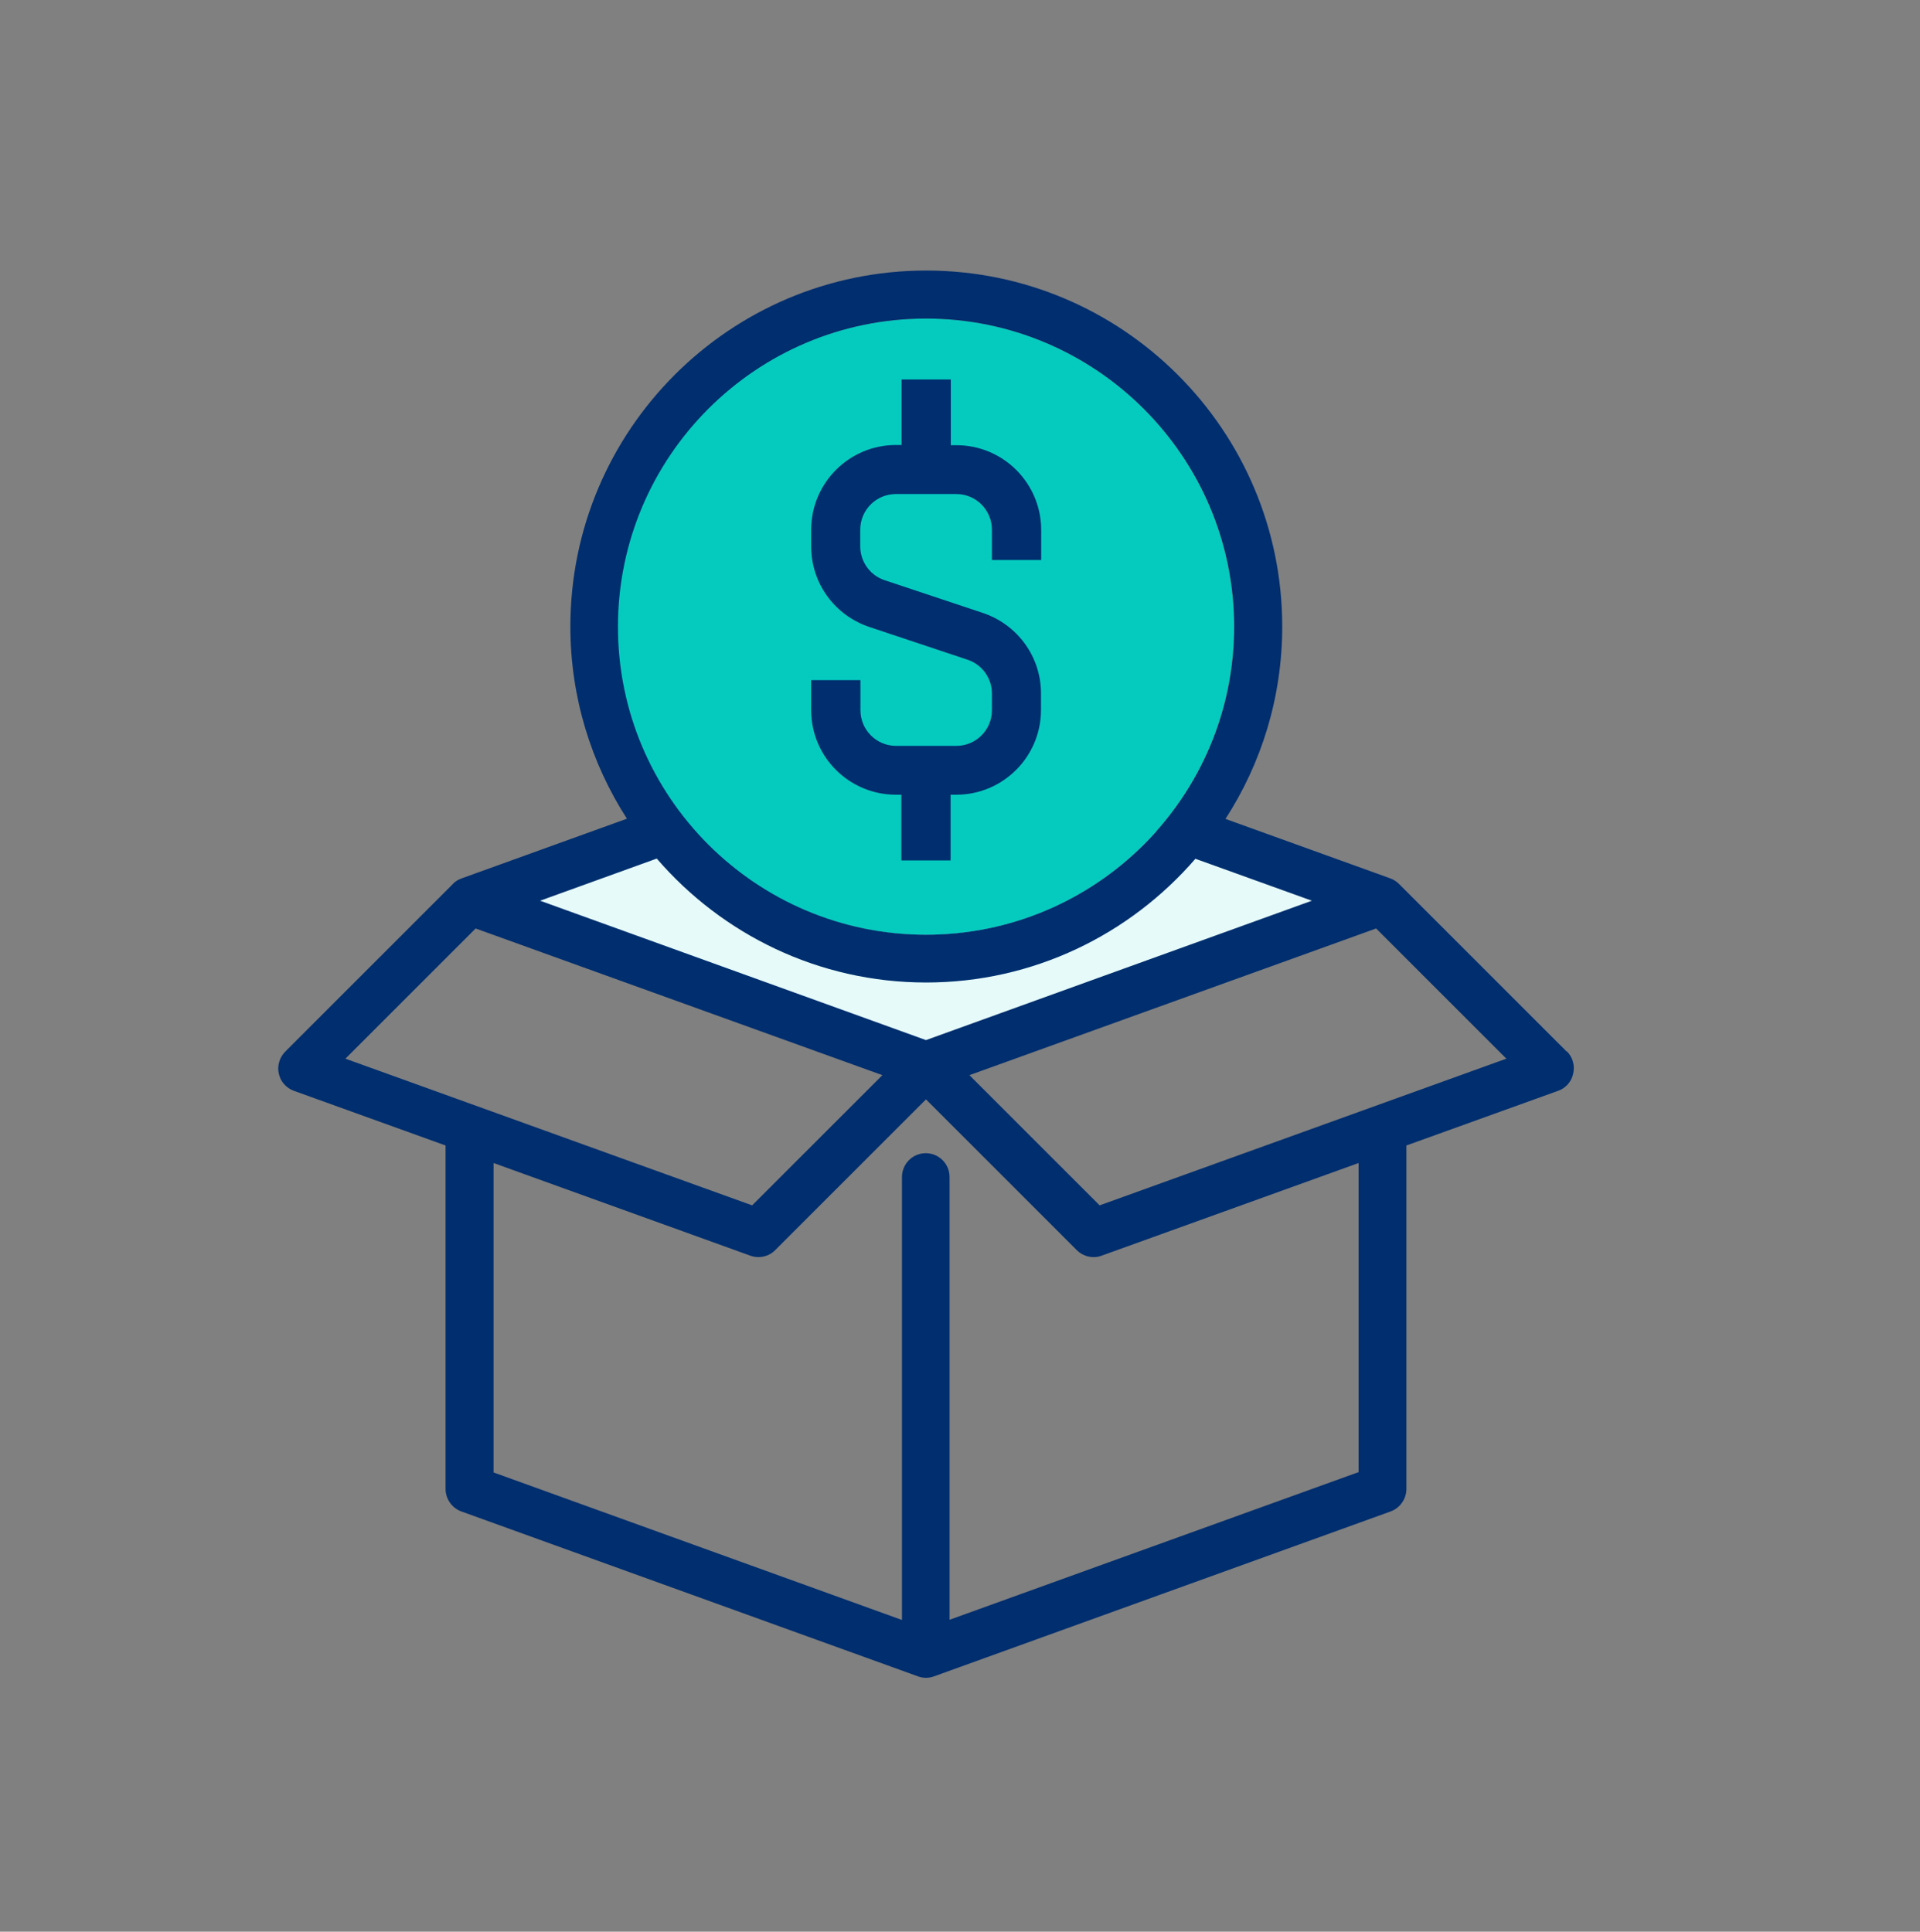 <?xml version="1.0" encoding="UTF-8"?>
<svg xmlns="http://www.w3.org/2000/svg" width="160" height="161" viewBox="0 0 160 161" fill="none">
  <rect x="0" y="0" width="160" height="161" fill="#808080" stroke="none"/>
  <path d="M40.122 75.193L77.148 63.558L113.182 74.166L78.069 88.949L40.122 75.193Z" fill="#E5FAF9"></path>
  <path d="M77.148 77.923C91.334 77.923 102.835 66.422 102.835 52.236C102.835 38.05 91.334 26.549 77.148 26.549C62.961 26.549 51.461 38.05 51.461 52.236C51.461 66.422 62.961 77.923 77.148 77.923Z" fill="#05CBBF"></path>
  <path d="M130.557 87.645L116.591 73.68C116.383 73.471 116.139 73.314 115.861 73.21L102.122 68.253C105.113 63.627 106.852 58.132 106.852 52.219C106.852 35.853 93.548 22.549 77.183 22.549C60.817 22.549 47.531 35.853 47.531 52.219C47.531 58.114 49.27 63.61 52.243 68.236L38.47 73.21C38.191 73.314 37.931 73.453 37.739 73.68L23.774 87.645C23.304 88.114 23.078 88.827 23.235 89.488C23.374 90.149 23.861 90.688 24.487 90.914L37.13 95.471V124.097C37.13 124.932 37.67 125.697 38.452 125.975L76.487 139.714C76.713 139.801 76.939 139.836 77.165 139.836C77.391 139.836 77.617 139.801 77.844 139.714L115.878 125.975C116.661 125.697 117.2 124.932 117.2 124.097V95.471L129.844 90.914C130.487 90.688 130.957 90.149 131.096 89.488C131.252 88.81 131.061 88.114 130.574 87.627L130.557 87.645ZM77.165 26.549C91.322 26.549 102.852 38.062 102.852 52.236C102.852 66.41 91.339 77.906 77.165 77.906C62.991 77.906 51.496 66.393 51.496 52.236C51.496 38.062 63.009 26.549 77.165 26.549ZM77.165 81.888C86.122 81.888 94.157 77.888 99.617 71.575L109.322 75.071L77.165 86.688L45.009 75.071L54.73 71.558C60.174 77.871 68.209 81.888 77.183 81.888H77.165ZM39.635 77.384L73.531 89.61L62.678 100.462L28.783 88.236L39.635 77.384ZM113.183 122.706L79.13 135.001V98.097C79.13 97.001 78.243 96.114 77.148 96.114C76.052 96.114 75.165 97.001 75.165 98.097V135.019L41.13 122.723V96.932L62.522 104.653C63.252 104.914 64.07 104.74 64.609 104.184L77.165 91.627L89.722 104.184C90.104 104.566 90.609 104.775 91.13 104.775C91.357 104.775 91.583 104.74 91.809 104.653L113.217 96.932V122.723L113.183 122.706ZM91.635 100.462L80.783 89.61L114.678 77.384L125.53 88.236L91.635 100.462ZM67.6 59.193V56.688H71.704V59.193C71.704 60.827 73.026 62.166 74.678 62.166H79.687C81.322 62.166 82.661 60.845 82.661 59.193V57.801C82.661 56.532 81.844 55.384 80.626 54.984L72.435 52.253C69.548 51.279 67.6 48.601 67.6 45.558V44.149C67.6 40.253 70.765 37.088 74.661 37.088H75.13V31.627H79.235V37.106H79.704C83.6 37.106 86.765 40.271 86.765 44.166V46.671H82.661V44.149C82.661 42.514 81.339 41.175 79.687 41.175H74.661C73.026 41.175 71.687 42.497 71.687 44.149V45.54C71.687 46.81 72.504 47.958 73.722 48.358L81.913 51.088C84.8 52.062 86.748 54.74 86.748 57.784V59.175C86.748 63.071 83.583 66.236 79.687 66.236H79.217V71.714H75.113V66.236H74.661C70.765 66.236 67.6 63.088 67.6 59.193Z" fill="#002E6E"></path>
</svg>
